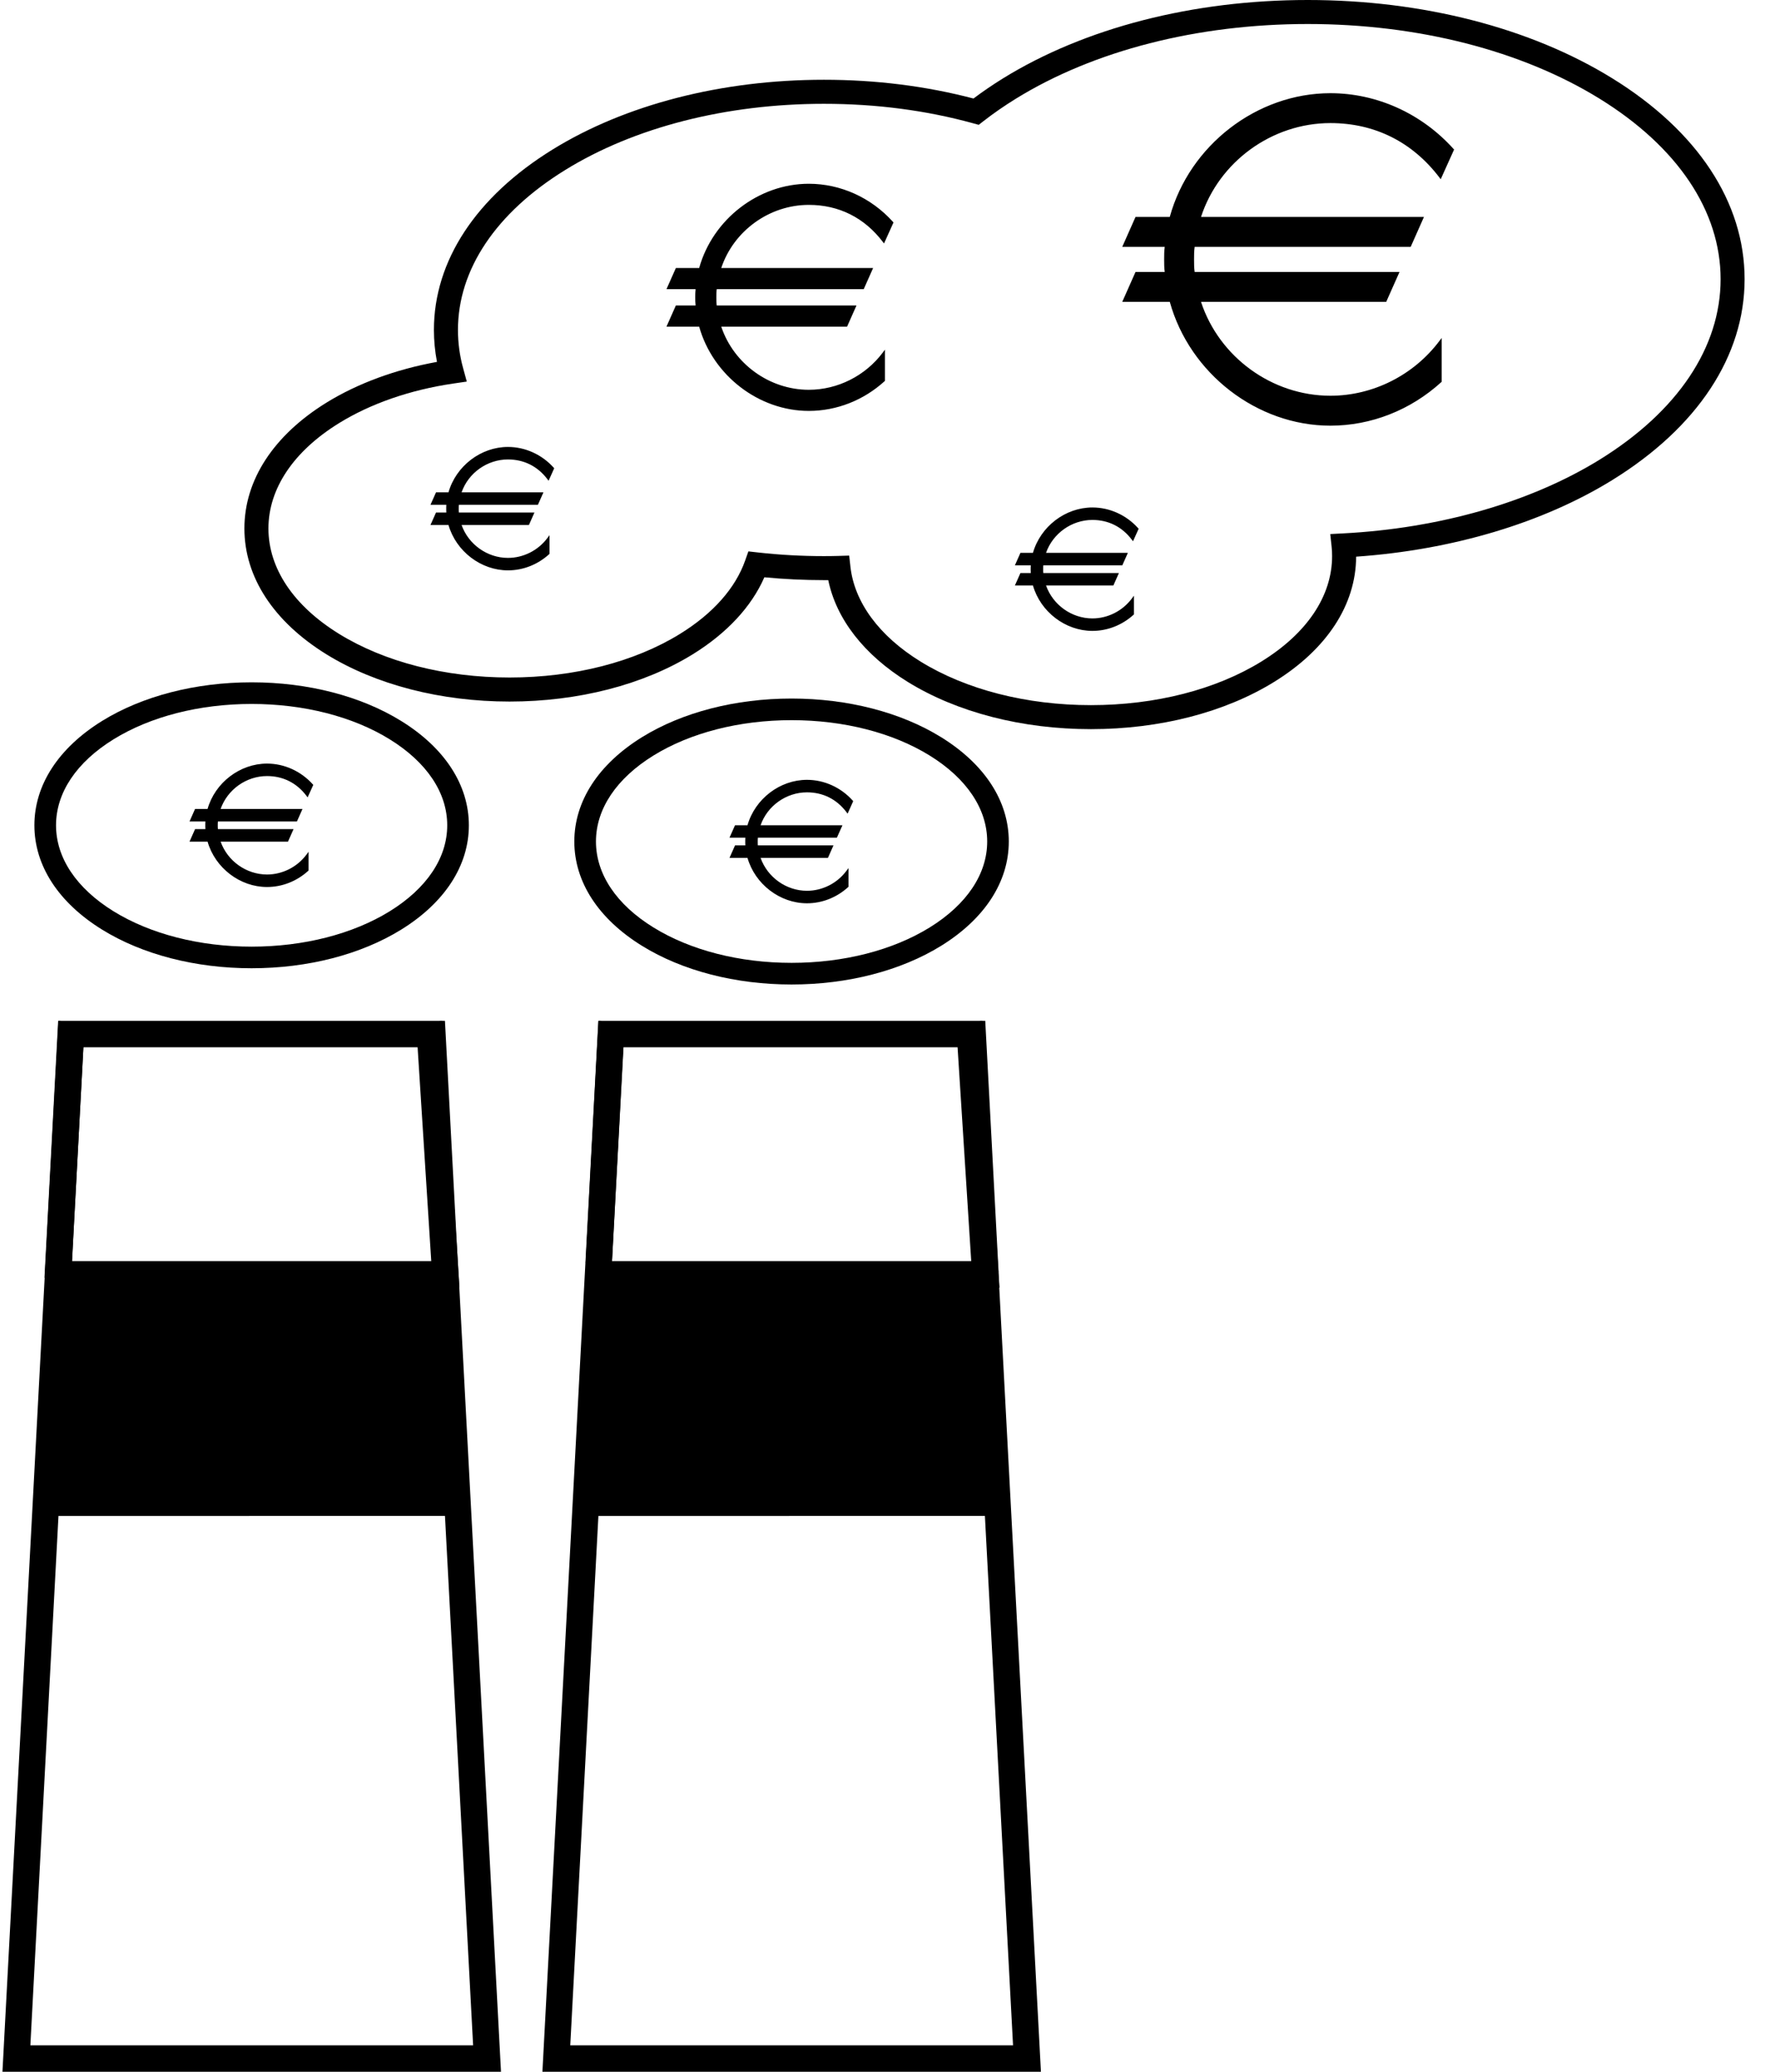 <?xml version="1.0" encoding="UTF-8"?> <svg xmlns="http://www.w3.org/2000/svg" width="48" height="56" viewBox="0 0 48 56" fill="none"><path d="M6.804 26.172C5.288 26.172 3.852 25.802 2.763 25.129C1.581 24.399 0.93 23.397 0.93 22.308C0.93 21.219 1.581 20.217 2.763 19.486C3.851 18.814 5.287 18.443 6.804 18.443C8.322 18.443 9.758 18.814 10.847 19.487C12.028 20.216 12.679 21.218 12.679 22.308C12.679 23.397 12.028 24.399 10.847 25.129C9.757 25.802 8.321 26.172 6.804 26.172ZM6.804 19.028C5.394 19.028 4.068 19.367 3.07 19.984C2.067 20.603 1.515 21.429 1.515 22.308C1.515 23.187 2.067 24.012 3.07 24.632C4.068 25.248 5.395 25.588 6.804 25.588C8.214 25.588 9.541 25.248 10.539 24.632C11.542 24.012 12.094 23.187 12.094 22.308C12.094 21.428 11.542 20.603 10.539 19.984C9.542 19.367 8.215 19.028 6.804 19.028Z" fill="black"></path><path d="M21.406 26.611C19.888 26.611 18.453 26.24 17.363 25.567C16.182 24.838 15.531 23.836 15.531 22.746C15.531 21.657 16.182 20.655 17.363 19.925C18.452 19.252 19.888 18.882 21.406 18.882C22.924 18.882 24.359 19.252 25.448 19.925C26.63 20.655 27.28 21.657 27.28 22.746C27.28 23.836 26.629 24.837 25.448 25.567C24.358 26.24 22.923 26.611 21.406 26.611ZM21.406 19.466C19.995 19.466 18.668 19.806 17.671 20.422C16.668 21.042 16.116 21.867 16.116 22.746C16.116 23.626 16.668 24.451 17.671 25.069C18.669 25.686 19.995 26.026 21.406 26.026C22.816 26.026 24.142 25.686 25.14 25.07C26.143 24.45 26.696 23.625 26.696 22.746C26.696 21.867 26.143 21.042 25.14 20.422C24.143 19.806 22.816 19.466 21.406 19.466Z" fill="black"></path><path d="M29.502 19.709C27.642 19.709 25.883 19.256 24.549 18.433C23.369 17.704 22.616 16.736 22.398 15.681C22.36 15.681 22.322 15.681 22.281 15.681C21.742 15.681 21.201 15.655 20.67 15.604C20.322 16.399 19.657 17.115 18.733 17.686C17.399 18.509 15.641 18.963 13.78 18.963C11.92 18.963 10.161 18.509 8.827 17.686C7.397 16.802 6.609 15.595 6.609 14.285C6.609 12.976 7.397 11.768 8.827 10.884C9.672 10.363 10.7 9.985 11.817 9.782C11.762 9.496 11.734 9.207 11.734 8.919C11.734 7.052 12.873 5.32 14.941 4.043C16.911 2.826 19.518 2.156 22.281 2.156C23.687 2.156 25.046 2.327 26.325 2.663C26.576 2.474 26.845 2.291 27.126 2.117C29.337 0.752 32.262 0 35.364 0C38.465 0 41.391 0.752 43.6 2.117C45.908 3.542 47.178 5.47 47.178 7.546C47.178 9.622 45.908 11.55 43.6 12.976C41.722 14.136 39.273 14.866 36.673 15.047C36.667 16.351 35.88 17.553 34.454 18.433C33.121 19.256 31.363 19.709 29.502 19.709ZM22.964 15.018L22.997 15.316C23.104 16.281 23.776 17.192 24.891 17.88C26.123 18.641 27.761 19.06 29.502 19.06C31.243 19.06 32.881 18.641 34.113 17.88C35.345 17.12 36.023 16.108 36.023 15.032C36.023 14.942 36.019 14.859 36.01 14.777L35.973 14.436L36.316 14.418C38.929 14.283 41.394 13.575 43.259 12.424C45.367 11.12 46.529 9.388 46.529 7.546C46.529 5.704 45.367 3.972 43.259 2.669C41.15 1.367 38.346 0.649 35.364 0.649C32.381 0.649 29.577 1.367 27.468 2.67C27.157 2.862 26.864 3.065 26.596 3.274L26.467 3.374L26.31 3.331C25.041 2.982 23.686 2.806 22.281 2.806C19.637 2.806 17.151 3.441 15.283 4.596C13.413 5.75 12.384 7.285 12.384 8.919C12.384 9.268 12.431 9.618 12.526 9.96L12.623 10.314L12.259 10.367C11.095 10.538 10.026 10.908 9.169 11.437C7.937 12.198 7.259 13.209 7.259 14.285C7.259 15.361 7.937 16.373 9.169 17.134C10.401 17.894 12.039 18.313 13.78 18.313C15.522 18.313 17.159 17.894 18.391 17.133C19.28 16.584 19.889 15.898 20.152 15.148L20.238 14.904L20.495 14.933C21.081 14.999 21.682 15.032 22.281 15.032C22.428 15.032 22.55 15.03 22.664 15.027L22.964 15.018Z" fill="black"></path><path d="M1.606 27.626L1.238 34.537L1.609 27.626H1.606ZM12.004 27.626H11.931L12.367 34.442L12.004 27.626Z" fill="black"></path><path d="M1.268 34.539L1.203 34.536L1.203 34.534L1.573 27.594H1.64L1.268 34.539ZM12.332 34.444L11.893 27.594H12.032L12.034 27.625L12.397 34.441L12.332 34.444ZM11.963 27.659L12.01 28.399L11.971 27.659H11.963Z" fill="black"></path><path d="M12.387 34.77L12.37 34.442L11.934 27.626H1.612L1.241 34.537L1.229 34.771L0.102 55.968H13.514L12.387 34.77ZM2.225 28.275H11.324L11.698 34.121L1.915 34.121L2.225 28.275ZM1.551 40.944L12.065 40.942L12.829 55.318H0.787L1.551 40.944Z" fill="black"></path><path d="M13.548 56H0.066L0.068 55.966L1.208 34.536L1.58 27.594H11.963L11.966 27.624L12.402 34.44L12.419 34.769L13.548 56ZM0.135 55.935H13.479L12.337 34.444L11.903 27.659H1.642L1.261 34.773L0.135 55.935ZM12.863 55.351H0.752L0.754 55.317L1.52 40.912L12.095 40.91L12.097 40.941L12.863 55.351ZM0.821 55.286H12.794L12.033 40.975L1.581 40.977L0.821 55.286ZM1.914 34.154H1.879L1.881 34.12L2.193 28.243H11.354L11.356 28.274L11.732 34.153L1.914 34.154ZM2.255 28.308L1.948 34.089L11.662 34.089L11.293 28.308H2.255Z" fill="black"></path><path d="M2.221 28.274L1.91 34.12L2.223 28.274H2.221ZM12.366 34.441L12.383 34.769H12.386L12.366 34.441Z" fill="black"></path><path d="M12.422 34.803H12.357L12.352 34.772L12.334 34.444L12.399 34.44L12.422 34.803ZM1.944 34.123L1.879 34.12L2.191 28.243H2.259L1.944 34.123Z" fill="black"></path><path d="M16.21 27.626L15.863 34.139L16.212 27.626H16.21ZM26.608 27.626H26.535L26.968 34.396L26.608 27.626Z" fill="black"></path><path d="M26.941 34.398L26.505 27.594H26.644L26.645 27.625L27.005 34.395L26.941 34.398ZM26.575 27.659L26.618 28.342L26.582 27.659H26.575ZM15.901 34.142L15.836 34.138L16.184 27.594H16.252L15.901 34.142Z" fill="black"></path><path d="M26.988 34.77L26.968 34.396L26.535 27.626H16.213L15.864 34.139L15.83 34.771L14.703 55.968H28.116L26.988 34.77ZM16.826 28.275H25.926L26.3 34.121L16.515 34.121L16.826 28.275ZM16.152 40.944L26.666 40.942L27.43 55.318H15.388L16.152 40.944Z" fill="black"></path><path d="M28.149 56H14.668L14.67 55.966L15.797 34.769L16.181 27.594H26.565L26.567 27.624L27 34.394L27.02 34.769L28.149 56ZM14.736 55.935H28.081L26.955 34.772L26.935 34.398L26.504 27.659H16.243L15.861 34.773L14.736 55.935ZM27.464 55.351H15.353L15.355 55.317L16.12 40.912L26.696 40.91L26.698 40.941L27.464 55.351ZM15.421 55.286H27.395L26.634 40.975L16.182 40.977L15.421 55.286ZM16.515 34.154H16.48L16.482 34.12L16.794 28.243H25.956L25.957 28.274L26.333 34.153L16.515 34.154ZM16.856 28.308L16.549 34.089L26.264 34.089L25.895 28.308H16.856Z" fill="black"></path><path d="M16.826 28.274L16.516 34.12L16.829 28.274H16.826ZM26.968 34.395L26.988 34.769H26.992L26.968 34.395Z" fill="black"></path><path d="M27.028 34.803H26.963L26.957 34.772L26.937 34.398L27.002 34.394L27.028 34.803ZM16.549 34.123L16.484 34.12L16.484 34.118L16.797 28.243H16.864L16.549 34.123Z" fill="black"></path><path d="M5.176 22.171H5.593C5.585 22.217 5.585 22.262 5.585 22.308C5.585 22.353 5.585 22.398 5.593 22.444H5.297L5.176 22.716H5.638C5.827 23.413 6.475 23.943 7.222 23.943C7.635 23.943 8.021 23.78 8.313 23.515V23.122C8.063 23.455 7.665 23.671 7.222 23.671C6.615 23.671 6.096 23.269 5.922 22.716H7.767L7.888 22.444H5.865C5.858 22.398 5.858 22.353 5.858 22.308C5.858 22.27 5.858 22.217 5.865 22.171H8.01L8.131 21.899H5.922C6.093 21.353 6.608 20.945 7.222 20.945C7.699 20.945 8.063 21.16 8.313 21.49L8.434 21.221C8.131 20.884 7.699 20.672 7.222 20.672C6.471 20.672 5.824 21.209 5.638 21.899H5.297L5.176 22.171Z" fill="black"></path><path d="M7.221 23.976C6.49 23.976 5.818 23.462 5.613 22.749H5.125L5.275 22.412H5.555C5.552 22.377 5.552 22.342 5.552 22.308C5.552 22.274 5.552 22.239 5.555 22.204H5.125L5.275 21.866H5.613C5.816 21.154 6.489 20.64 7.221 20.64C7.687 20.64 8.137 20.844 8.457 21.199L8.472 21.215L8.319 21.553L8.286 21.51C8.022 21.161 7.653 20.977 7.221 20.977C6.66 20.977 6.151 21.341 5.966 21.866H8.18L8.03 22.204H5.893C5.889 22.24 5.889 22.278 5.889 22.308C5.889 22.344 5.889 22.378 5.893 22.412H7.938L7.788 22.749H5.966C6.152 23.275 6.662 23.638 7.221 23.638C7.636 23.638 8.034 23.438 8.286 23.102L8.344 23.024V23.53L8.334 23.54C8.024 23.821 7.629 23.976 7.221 23.976ZM5.225 22.684H5.662L5.669 22.708C5.858 23.405 6.511 23.911 7.221 23.911C7.608 23.911 7.983 23.766 8.279 23.501V23.214C8.014 23.522 7.625 23.703 7.221 23.703C6.619 23.703 6.072 23.302 5.89 22.727L5.877 22.684H7.745L7.838 22.477H5.837L5.832 22.45C5.824 22.401 5.824 22.354 5.824 22.308C5.824 22.268 5.824 22.214 5.832 22.166L5.837 22.139H7.988L8.08 21.931H5.877L5.89 21.889C6.07 21.314 6.617 20.912 7.221 20.912C7.656 20.912 8.03 21.09 8.304 21.428L8.395 21.227C8.088 20.895 7.661 20.705 7.221 20.705C6.509 20.705 5.856 21.21 5.669 21.907L5.662 21.931H5.317L5.225 22.139H5.63L5.624 22.177C5.617 22.22 5.617 22.262 5.617 22.308C5.617 22.353 5.617 22.396 5.624 22.439L5.63 22.477H5.317L5.225 22.684Z" fill="black"></path><path d="M19.781 22.61H20.198C20.19 22.655 20.19 22.701 20.19 22.746C20.19 22.791 20.19 22.837 20.198 22.882H19.902L19.781 23.155H20.244C20.433 23.852 21.081 24.382 21.827 24.382C22.24 24.382 22.626 24.219 22.918 23.954V23.56C22.668 23.893 22.27 24.109 21.827 24.109C21.221 24.109 20.702 23.708 20.528 23.155H22.373L22.494 22.882H20.471C20.463 22.837 20.463 22.791 20.463 22.746C20.463 22.708 20.463 22.655 20.471 22.61H22.615L22.736 22.337H20.528C20.698 21.792 21.213 21.383 21.827 21.383C22.304 21.383 22.668 21.599 22.918 21.928L23.039 21.659C22.736 21.322 22.304 21.11 21.827 21.11C21.077 21.11 20.429 21.648 20.244 22.337H19.902L19.781 22.61Z" fill="black"></path><path d="M21.822 24.416C21.092 24.416 20.419 23.901 20.214 23.189H19.727L19.877 22.851H20.156C20.153 22.816 20.153 22.781 20.153 22.747C20.153 22.713 20.153 22.679 20.156 22.643H19.727L19.877 22.306H20.214C20.418 21.593 21.09 21.079 21.822 21.079C22.288 21.079 22.739 21.283 23.059 21.639L23.073 21.655L22.921 21.993L22.888 21.949C22.623 21.601 22.255 21.417 21.822 21.417C21.262 21.417 20.752 21.78 20.568 22.306H22.782L22.631 22.643H20.495C20.491 22.679 20.491 22.718 20.491 22.747C20.491 22.783 20.491 22.817 20.494 22.851H22.539L22.389 23.189H20.568C20.754 23.714 21.263 24.078 21.822 24.078C22.237 24.078 22.636 23.878 22.887 23.542L22.946 23.464V23.97L22.935 23.979C22.626 24.261 22.23 24.416 21.822 24.416ZM19.827 23.124H20.264L20.27 23.148C20.46 23.845 21.112 24.351 21.822 24.351C22.21 24.351 22.585 24.205 22.881 23.941V23.654C22.616 23.962 22.227 24.143 21.822 24.143C21.22 24.143 20.673 23.741 20.492 23.166L20.479 23.124H22.347L22.439 22.916H20.439L20.434 22.889C20.426 22.841 20.426 22.793 20.426 22.747C20.426 22.708 20.426 22.654 20.434 22.606L20.439 22.578H22.589L22.682 22.371H20.479L20.492 22.329C20.672 21.753 21.219 21.352 21.822 21.352C22.258 21.352 22.631 21.53 22.906 21.867L22.996 21.667C22.69 21.334 22.263 21.144 21.822 21.144C21.111 21.144 20.458 21.65 20.27 22.347L20.264 22.371H19.919L19.827 22.578H20.232L20.225 22.616C20.218 22.659 20.218 22.702 20.218 22.747C20.218 22.793 20.218 22.835 20.225 22.878L20.232 22.916H19.919L19.827 23.124Z" fill="black"></path><path d="M11.695 13.613H12.112C12.104 13.658 12.104 13.704 12.104 13.749C12.104 13.794 12.104 13.84 12.112 13.885H11.816L11.695 14.158H12.158C12.347 14.855 12.995 15.385 13.741 15.385C14.154 15.385 14.54 15.222 14.832 14.957V14.563C14.582 14.896 14.184 15.112 13.741 15.112C13.135 15.112 12.616 14.711 12.442 14.158H14.287L14.408 13.885H12.385C12.377 13.84 12.377 13.794 12.377 13.749C12.377 13.711 12.377 13.658 12.385 13.613H14.529L14.65 13.34H12.442C12.612 12.795 13.127 12.386 13.741 12.386C14.219 12.386 14.582 12.602 14.832 12.931L14.954 12.662C14.65 12.325 14.219 12.113 13.741 12.113C12.991 12.113 12.343 12.651 12.158 13.34H11.816L11.695 13.613Z" fill="black"></path><path d="M13.736 15.417C13.006 15.417 12.334 14.903 12.128 14.191H11.641L11.791 13.853H12.07C12.067 13.818 12.067 13.783 12.067 13.749C12.067 13.715 12.067 13.681 12.07 13.645H11.641L11.791 13.308H12.128C12.332 12.595 13.004 12.081 13.736 12.081C14.202 12.081 14.653 12.285 14.973 12.641L14.987 12.657L14.835 12.995L14.802 12.951C14.537 12.603 14.169 12.419 13.736 12.419C13.176 12.419 12.666 12.782 12.482 13.308H14.696L14.546 13.645H12.409C12.405 13.681 12.405 13.72 12.405 13.749C12.405 13.785 12.405 13.819 12.409 13.853H14.453L14.303 14.191H12.482C12.668 14.716 13.177 15.08 13.736 15.08C14.152 15.08 14.55 14.88 14.802 14.544L14.86 14.466V14.971L14.849 14.981C14.54 15.262 14.145 15.417 13.736 15.417ZM11.741 14.126H12.178L12.184 14.15C12.374 14.847 13.027 15.352 13.736 15.352C14.124 15.352 14.499 15.207 14.795 14.943V14.655C14.53 14.963 14.141 15.145 13.736 15.145C13.134 15.145 12.587 14.743 12.406 14.168L12.393 14.126H14.261L14.353 13.918H12.353L12.348 13.891C12.34 13.843 12.34 13.795 12.34 13.749C12.34 13.71 12.34 13.656 12.348 13.607L12.353 13.58H14.503L14.596 13.373H12.393L12.406 13.331C12.586 12.755 13.133 12.354 13.736 12.354C14.172 12.354 14.546 12.532 14.82 12.869L14.91 12.669C14.604 12.336 14.177 12.146 13.736 12.146C13.025 12.146 12.372 12.652 12.184 13.349L12.178 13.373H11.833L11.741 13.58H12.146L12.139 13.618C12.132 13.661 12.132 13.704 12.132 13.749C12.132 13.795 12.132 13.837 12.139 13.88L12.146 13.918H11.833L11.741 14.126Z" fill="black"></path><path d="M27.492 15.248H27.909C27.901 15.294 27.901 15.339 27.901 15.385C27.901 15.43 27.901 15.476 27.909 15.521H27.613L27.492 15.794H27.954C28.144 16.49 28.792 17.02 29.538 17.02C29.951 17.02 30.337 16.858 30.629 16.593V16.199C30.379 16.532 29.981 16.748 29.538 16.748C28.932 16.748 28.413 16.346 28.238 15.794H30.084L30.205 15.521H28.182C28.174 15.476 28.174 15.43 28.174 15.385C28.174 15.347 28.174 15.294 28.182 15.248H30.326L30.447 14.976H28.238C28.409 14.431 28.924 14.022 29.538 14.022C30.015 14.022 30.379 14.238 30.629 14.567L30.75 14.298C30.447 13.961 30.015 13.749 29.538 13.749C28.788 13.749 28.14 14.287 27.954 14.976H27.613L27.492 15.248Z" fill="black"></path><path d="M29.541 17.053C28.811 17.053 28.138 16.539 27.933 15.826H27.445L27.595 15.489H27.875C27.872 15.454 27.872 15.419 27.872 15.385C27.872 15.351 27.872 15.316 27.875 15.281H27.445L27.595 14.944H27.933C28.137 14.231 28.809 13.717 29.541 13.717C30.007 13.717 30.458 13.921 30.778 14.277L30.792 14.292L30.639 14.63L30.606 14.587C30.342 14.238 29.974 14.054 29.541 14.054C28.981 14.054 28.471 14.418 28.287 14.944H30.5L30.35 15.281H28.213C28.21 15.317 28.21 15.355 28.21 15.385C28.21 15.421 28.21 15.455 28.213 15.489H30.258L30.108 15.826H28.287C28.473 16.352 28.982 16.716 29.541 16.716C29.956 16.716 30.354 16.515 30.606 16.18L30.665 16.102V16.607L30.654 16.617C30.344 16.898 29.949 17.053 29.541 17.053ZM27.545 15.761H27.982L27.989 15.785C28.178 16.482 28.831 16.988 29.541 16.988C29.928 16.988 30.304 16.843 30.6 16.578V16.291C30.335 16.599 29.946 16.78 29.541 16.78C28.939 16.78 28.392 16.379 28.211 15.804L28.197 15.761H30.066L30.158 15.554H28.157L28.153 15.527C28.145 15.479 28.145 15.431 28.145 15.385C28.145 15.345 28.145 15.291 28.153 15.243L28.157 15.216H30.308L30.4 15.008H28.198L28.211 14.966C28.39 14.391 28.938 13.989 29.541 13.989C29.977 13.989 30.35 14.167 30.625 14.505L30.715 14.304C30.408 13.972 29.982 13.782 29.541 13.782C28.829 13.782 28.177 14.288 27.989 14.985L27.982 15.008H27.638L27.545 15.216H27.95L27.944 15.254C27.937 15.297 27.937 15.34 27.937 15.385C27.937 15.43 27.937 15.473 27.944 15.516L27.95 15.554H27.638L27.545 15.761Z" fill="black"></path><path d="M18.066 7.783H18.84C18.826 7.868 18.826 7.952 18.826 8.037C18.826 8.121 18.826 8.205 18.84 8.29H18.291L18.066 8.796H18.925C19.276 10.09 20.48 11.074 21.866 11.074C22.632 11.074 23.35 10.772 23.892 10.28V9.548C23.427 10.167 22.689 10.568 21.866 10.568C20.74 10.568 19.776 9.822 19.452 8.796H22.879L23.104 8.29H19.347C19.333 8.205 19.333 8.121 19.333 8.037C19.333 7.966 19.333 7.868 19.347 7.783H23.329L23.554 7.277H19.452C19.769 6.265 20.726 5.505 21.866 5.505C22.752 5.505 23.427 5.906 23.892 6.518L24.117 6.019C23.554 5.393 22.752 4.999 21.866 4.999C20.473 4.999 19.269 5.997 18.925 7.277H18.291L18.066 7.783Z" fill="black"></path><path d="M21.872 11.107C20.521 11.107 19.278 10.15 18.907 8.829H18.023L18.277 8.257H18.81C18.801 8.183 18.801 8.109 18.801 8.037C18.801 7.965 18.801 7.891 18.81 7.816H18.023L18.277 7.245H18.907C19.275 5.923 20.518 4.967 21.872 4.967C22.73 4.967 23.559 5.342 24.148 5.997L24.162 6.013L23.906 6.581L23.873 6.538C23.376 5.884 22.685 5.538 21.872 5.538C20.807 5.538 19.839 6.238 19.504 7.245H23.611L23.357 7.816H19.382C19.372 7.891 19.372 7.974 19.372 8.037C19.372 8.109 19.372 8.184 19.382 8.257H23.161L22.907 8.829H19.504C19.842 9.836 20.809 10.536 21.872 10.536C22.652 10.536 23.4 10.159 23.873 9.529L23.931 9.451V10.294L23.921 10.304C23.351 10.822 22.623 11.107 21.872 11.107ZM18.123 8.764H18.957L18.963 8.788C19.318 10.094 20.542 11.042 21.872 11.042C22.602 11.042 23.31 10.766 23.866 10.265V9.643C23.379 10.244 22.641 10.601 21.872 10.601C20.767 10.601 19.762 9.863 19.428 8.806L19.415 8.764H22.864L23.061 8.322H19.326L19.322 8.295C19.307 8.208 19.307 8.121 19.307 8.037C19.307 7.964 19.307 7.865 19.322 7.778L19.326 7.751H23.315L23.511 7.31H19.415L19.428 7.268C19.759 6.211 20.764 5.473 21.872 5.473C22.688 5.473 23.385 5.813 23.891 6.455L24.085 6.025C23.51 5.393 22.704 5.032 21.872 5.032C20.538 5.032 19.315 5.98 18.963 7.286L18.957 7.31H18.32L18.123 7.751H18.886L18.879 7.789C18.866 7.871 18.866 7.951 18.866 8.037C18.866 8.118 18.866 8.203 18.879 8.285L18.886 8.322H18.32L18.123 8.764Z" fill="black"></path><path d="M30.391 6.641H31.527C31.506 6.765 31.506 6.889 31.506 7.013C31.506 7.137 31.506 7.261 31.527 7.385H30.721L30.391 8.128H31.651C32.168 10.028 33.935 11.474 35.97 11.474C37.096 11.474 38.15 11.03 38.946 10.307V9.233C38.264 10.142 37.179 10.73 35.97 10.73C34.317 10.73 32.901 9.636 32.426 8.128H37.458L37.789 7.385H32.271C32.251 7.261 32.251 7.137 32.251 7.013C32.251 6.91 32.251 6.765 32.271 6.641H38.119L38.45 5.898H32.426C32.891 4.411 34.296 3.295 35.97 3.295C37.272 3.295 38.264 3.884 38.946 4.782L39.277 4.049C38.45 3.13 37.272 2.552 35.97 2.552C33.924 2.552 32.157 4.018 31.651 5.898H30.721L30.391 6.641Z" fill="black"></path><path d="M35.977 11.506C33.995 11.506 32.173 10.1 31.634 8.16H30.348L30.707 7.351H31.497C31.481 7.237 31.481 7.123 31.481 7.012C31.481 6.901 31.481 6.787 31.497 6.673H30.348L30.707 5.864H31.633C32.168 3.924 33.991 2.519 35.977 2.519C37.232 2.519 38.446 3.068 39.308 4.027L39.322 4.042L38.96 4.845L38.927 4.801C38.195 3.837 37.175 3.327 35.977 3.327C34.398 3.327 32.966 4.368 32.478 5.864H38.507L38.148 6.673H32.306C32.29 6.788 32.29 6.916 32.29 7.012C32.29 7.124 32.29 7.239 32.306 7.351H37.846L37.486 8.16H32.478C32.97 9.656 34.402 10.697 35.977 10.697C37.127 10.697 38.23 10.142 38.927 9.213L38.986 9.135V10.321L38.975 10.33C38.141 11.088 37.076 11.506 35.977 11.506ZM30.448 8.095H31.683L31.69 8.119C32.213 10.044 34.016 11.441 35.977 11.441C37.055 11.441 38.1 11.033 38.92 10.292V9.328C38.209 10.228 37.115 10.762 35.977 10.762C34.36 10.762 32.889 9.683 32.402 8.137L32.389 8.095H37.444L37.746 7.416H32.251L32.246 7.389C32.225 7.263 32.225 7.135 32.225 7.012C32.225 6.906 32.225 6.762 32.246 6.635L32.251 6.608H38.105L38.407 5.929H32.389L32.402 5.887C32.886 4.342 34.356 3.262 35.977 3.262C37.178 3.262 38.203 3.765 38.946 4.719L39.245 4.054C38.397 3.119 37.207 2.583 35.977 2.583C34.011 2.583 32.208 3.981 31.69 5.905L31.683 5.929H30.749L30.448 6.608H31.573L31.566 6.646C31.546 6.767 31.546 6.892 31.546 7.012C31.546 7.133 31.546 7.257 31.566 7.379L31.573 7.416H30.749L30.448 8.095Z" fill="black"></path></svg> 